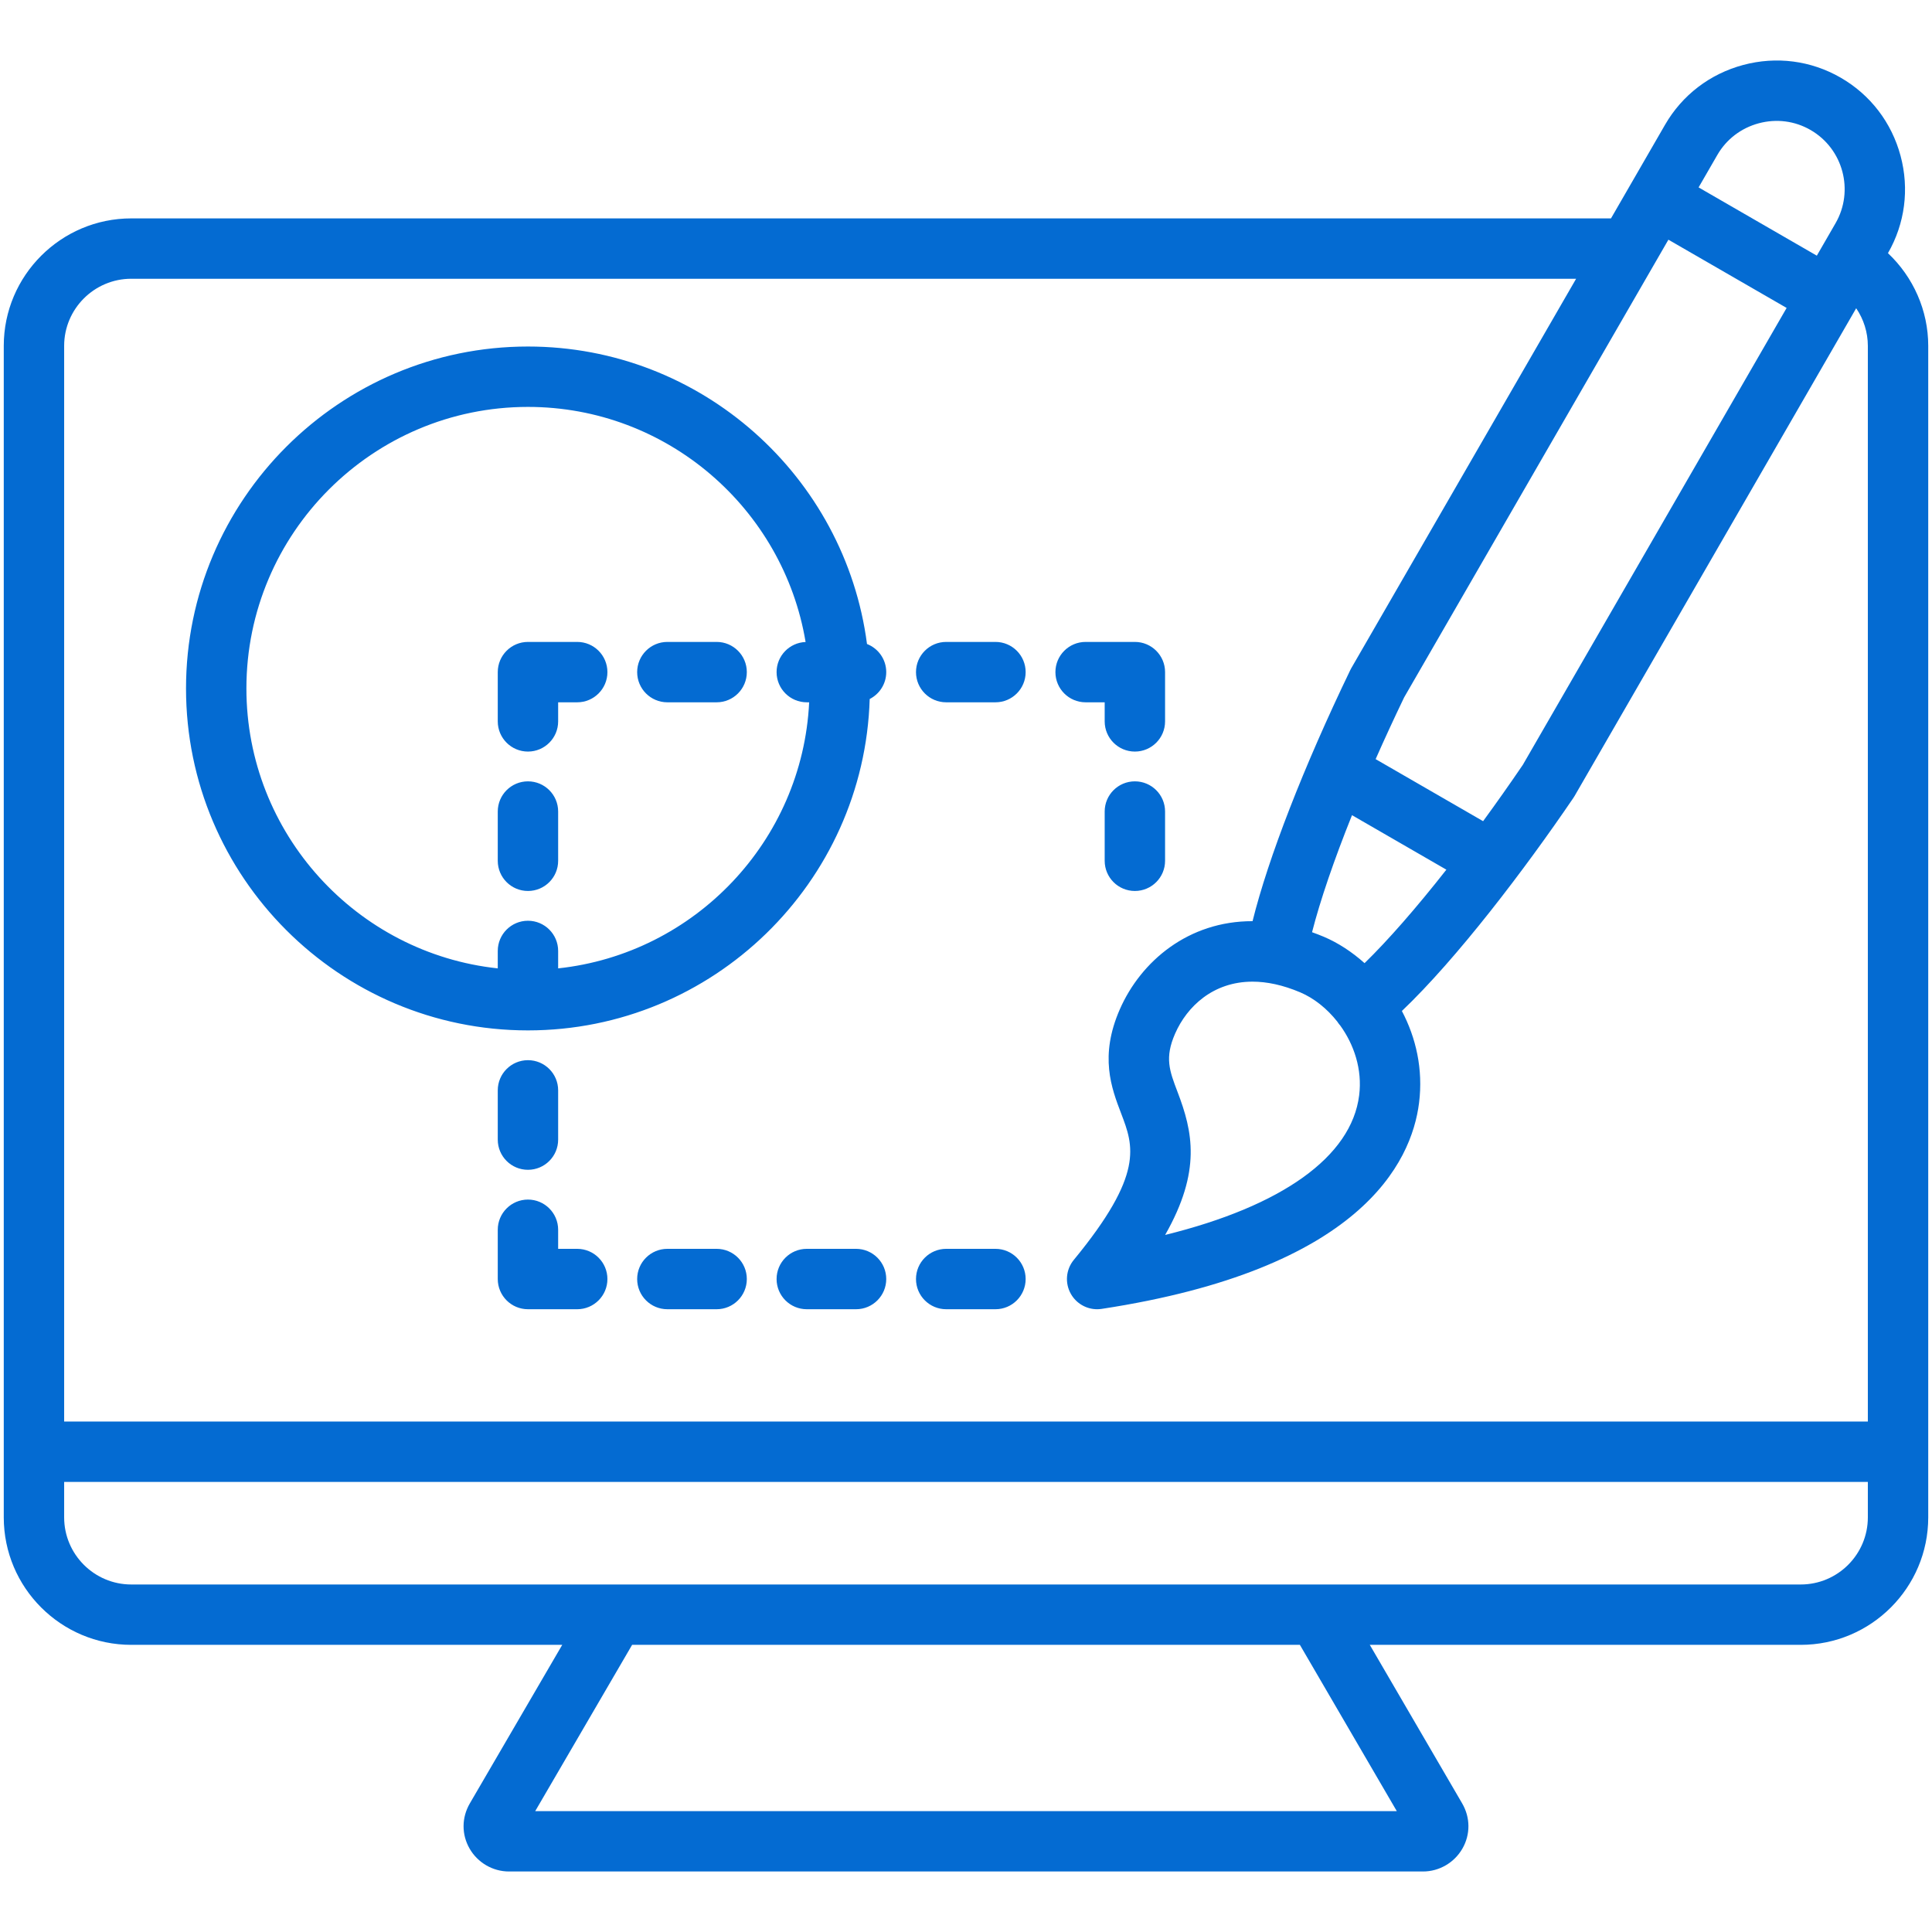 <svg width="78" height="78" viewBox="0 0 78 78" fill="none" xmlns="http://www.w3.org/2000/svg">
<path d="M76.222 10.221C76.909 9.025 77.09 7.631 76.731 6.292C76.371 4.949 75.513 3.828 74.316 3.137C73.118 2.445 71.719 2.263 70.376 2.623C69.033 2.983 67.913 3.84 67.222 5.038L65.04 8.817H5.3C2.462 8.817 0.152 11.126 0.152 13.964V61.26C0.152 64.098 2.462 66.407 5.3 66.407H22.699L18.969 72.807C18.635 73.38 18.631 74.062 18.958 74.632C19.286 75.203 19.896 75.557 20.55 75.557H57.45C58.104 75.557 58.714 75.203 59.042 74.632C59.369 74.062 59.365 73.38 59.031 72.807L55.302 66.407H72.7C75.539 66.407 77.848 64.098 77.848 61.26V13.964C77.848 12.534 77.244 11.184 76.222 10.221ZM47.542 44.088C47.213 43.225 47.014 42.705 47.443 41.728C47.921 40.638 48.974 39.632 50.569 39.632C51.142 39.632 51.785 39.763 52.497 40.065C53.041 40.296 53.569 40.711 53.991 41.246C54.018 41.288 54.046 41.328 54.078 41.367C54.086 41.377 54.096 41.386 54.105 41.397C54.666 42.173 55.005 43.173 54.873 44.222C54.56 46.704 51.751 48.697 47.04 49.858C48.511 47.273 48.151 45.684 47.542 44.088ZM55.091 38.885C54.578 38.426 54.018 38.063 53.451 37.822C53.289 37.753 53.129 37.693 52.971 37.636C53.3 36.349 53.858 34.721 54.584 32.911L58.394 35.111C57.183 36.652 56.046 37.954 55.091 38.885ZM59.877 33.153L55.538 30.648C55.898 29.834 56.283 28.999 56.689 28.155L67.358 9.677L72.131 12.432L61.48 30.88C60.946 31.665 60.409 32.425 59.877 33.153ZM71.007 4.977C71.721 4.786 72.463 4.882 73.097 5.248C74.413 6.008 74.865 7.697 74.106 9.012L73.35 10.322L68.577 7.566L69.333 6.257C69.698 5.623 70.293 5.169 71.007 4.977ZM5.3 11.254H63.632L54.555 26.976C54.54 27.002 54.526 27.029 54.513 27.056C52.626 30.969 51.202 34.642 50.569 37.19C47.982 37.184 46.063 38.805 45.21 40.749C44.381 42.641 44.871 43.925 45.265 44.957C45.766 46.271 46.199 47.405 43.353 50.864C43.032 51.254 42.985 51.801 43.235 52.24C43.454 52.625 43.861 52.857 44.294 52.857C44.355 52.857 44.417 52.852 44.478 52.843C54.916 51.249 56.986 46.949 57.291 44.527C57.462 43.167 57.166 41.895 56.598 40.816C58.818 38.704 61.557 35.102 63.521 32.214C63.538 32.189 63.554 32.164 63.569 32.138L74.939 12.445C75.24 12.887 75.41 13.415 75.41 13.965V57.391H2.59V13.964C2.59 12.47 3.806 11.254 5.3 11.254ZM56.392 73.12H21.608L25.52 66.407H52.48L56.392 73.12ZM72.7 63.97H5.3C3.806 63.97 2.59 62.754 2.59 61.26V59.829H75.41V61.26C75.41 62.754 74.195 63.97 72.7 63.97ZM21.313 41.6C21.313 41.6 21.314 41.6 21.315 41.6C21.316 41.6 21.316 41.6 21.317 41.6C28.785 41.599 34.887 35.636 35.112 28.221C35.508 28.019 35.78 27.609 35.78 27.135C35.78 26.618 35.457 26.177 35.003 26C34.12 19.233 28.318 13.99 21.315 13.99C13.703 13.99 7.51 20.183 7.51 27.795C7.51 35.407 13.702 41.599 21.313 41.6ZM21.315 16.428C26.943 16.428 31.627 20.541 32.524 25.919C31.873 25.944 31.353 26.478 31.353 27.135C31.353 27.808 31.899 28.354 32.572 28.354H32.668C32.395 33.956 28.048 38.505 22.534 39.096V38.392C22.534 37.719 21.988 37.173 21.315 37.173C20.642 37.173 20.096 37.719 20.096 38.392V39.096C14.399 38.486 9.948 33.651 9.948 27.795C9.947 21.527 15.047 16.428 21.315 16.428ZM24.523 51.638C24.523 52.311 23.977 52.857 23.304 52.857H21.315C20.642 52.857 20.096 52.311 20.096 51.638V49.649C20.096 48.976 20.642 48.43 21.315 48.43C21.988 48.43 22.534 48.976 22.534 49.649V50.419H23.304C23.977 50.419 24.523 50.965 24.523 51.638ZM20.096 46.01V44.02C20.096 43.347 20.642 42.802 21.315 42.802C21.988 42.802 22.534 43.347 22.534 44.02V46.01C22.534 46.683 21.988 47.228 21.315 47.228C20.642 47.228 20.096 46.683 20.096 46.01ZM30.151 51.638C30.151 52.311 29.606 52.857 28.933 52.857H26.943C26.27 52.857 25.724 52.311 25.724 51.638C25.724 50.965 26.27 50.419 26.943 50.419H28.933C29.606 50.419 30.151 50.965 30.151 51.638ZM20.096 34.753V32.763C20.096 32.09 20.642 31.545 21.315 31.545C21.988 31.545 22.534 32.09 22.534 32.763V34.753C22.534 35.426 21.988 35.971 21.315 35.971C20.642 35.971 20.096 35.426 20.096 34.753ZM25.724 27.135C25.724 26.462 26.27 25.916 26.943 25.916H28.933C29.606 25.916 30.151 26.462 30.151 27.135C30.151 27.808 29.606 28.354 28.933 28.354H26.943C26.27 28.354 25.724 27.808 25.724 27.135ZM20.096 29.124V27.135C20.096 26.462 20.642 25.916 21.315 25.916H23.304C23.977 25.916 24.523 26.462 24.523 27.135C24.523 27.808 23.977 28.354 23.304 28.354H22.534V29.124C22.534 29.797 21.988 30.343 21.315 30.343C20.642 30.343 20.096 29.797 20.096 29.124ZM36.981 51.638C36.981 50.965 37.527 50.419 38.2 50.419H40.19C40.863 50.419 41.408 50.965 41.408 51.638C41.408 52.311 40.863 52.857 40.19 52.857H38.2C37.527 52.857 36.981 52.311 36.981 51.638ZM35.78 51.638C35.78 52.311 35.234 52.857 34.561 52.857H32.572C31.898 52.857 31.353 52.311 31.353 51.638C31.353 50.965 31.898 50.419 32.572 50.419H34.561C35.234 50.419 35.78 50.965 35.78 51.638ZM47.037 32.763V34.753C47.037 35.426 46.491 35.971 45.818 35.971C45.145 35.971 44.599 35.426 44.599 34.753V32.763C44.599 32.09 45.145 31.545 45.818 31.545C46.491 31.545 47.037 32.09 47.037 32.763ZM36.981 27.135C36.981 26.462 37.527 25.916 38.2 25.916H40.19C40.863 25.916 41.408 26.462 41.408 27.135C41.408 27.808 40.863 28.354 40.19 28.354H38.2C37.527 28.354 36.981 27.808 36.981 27.135ZM42.61 27.135C42.61 26.462 43.156 25.916 43.829 25.916H45.818C46.491 25.916 47.037 26.462 47.037 27.135V29.124C47.037 29.797 46.491 30.343 45.818 30.343C45.145 30.343 44.599 29.797 44.599 29.124V28.354H43.829C43.156 28.354 42.61 27.808 42.61 27.135Z" fill="#046BD2"/>
</svg>
